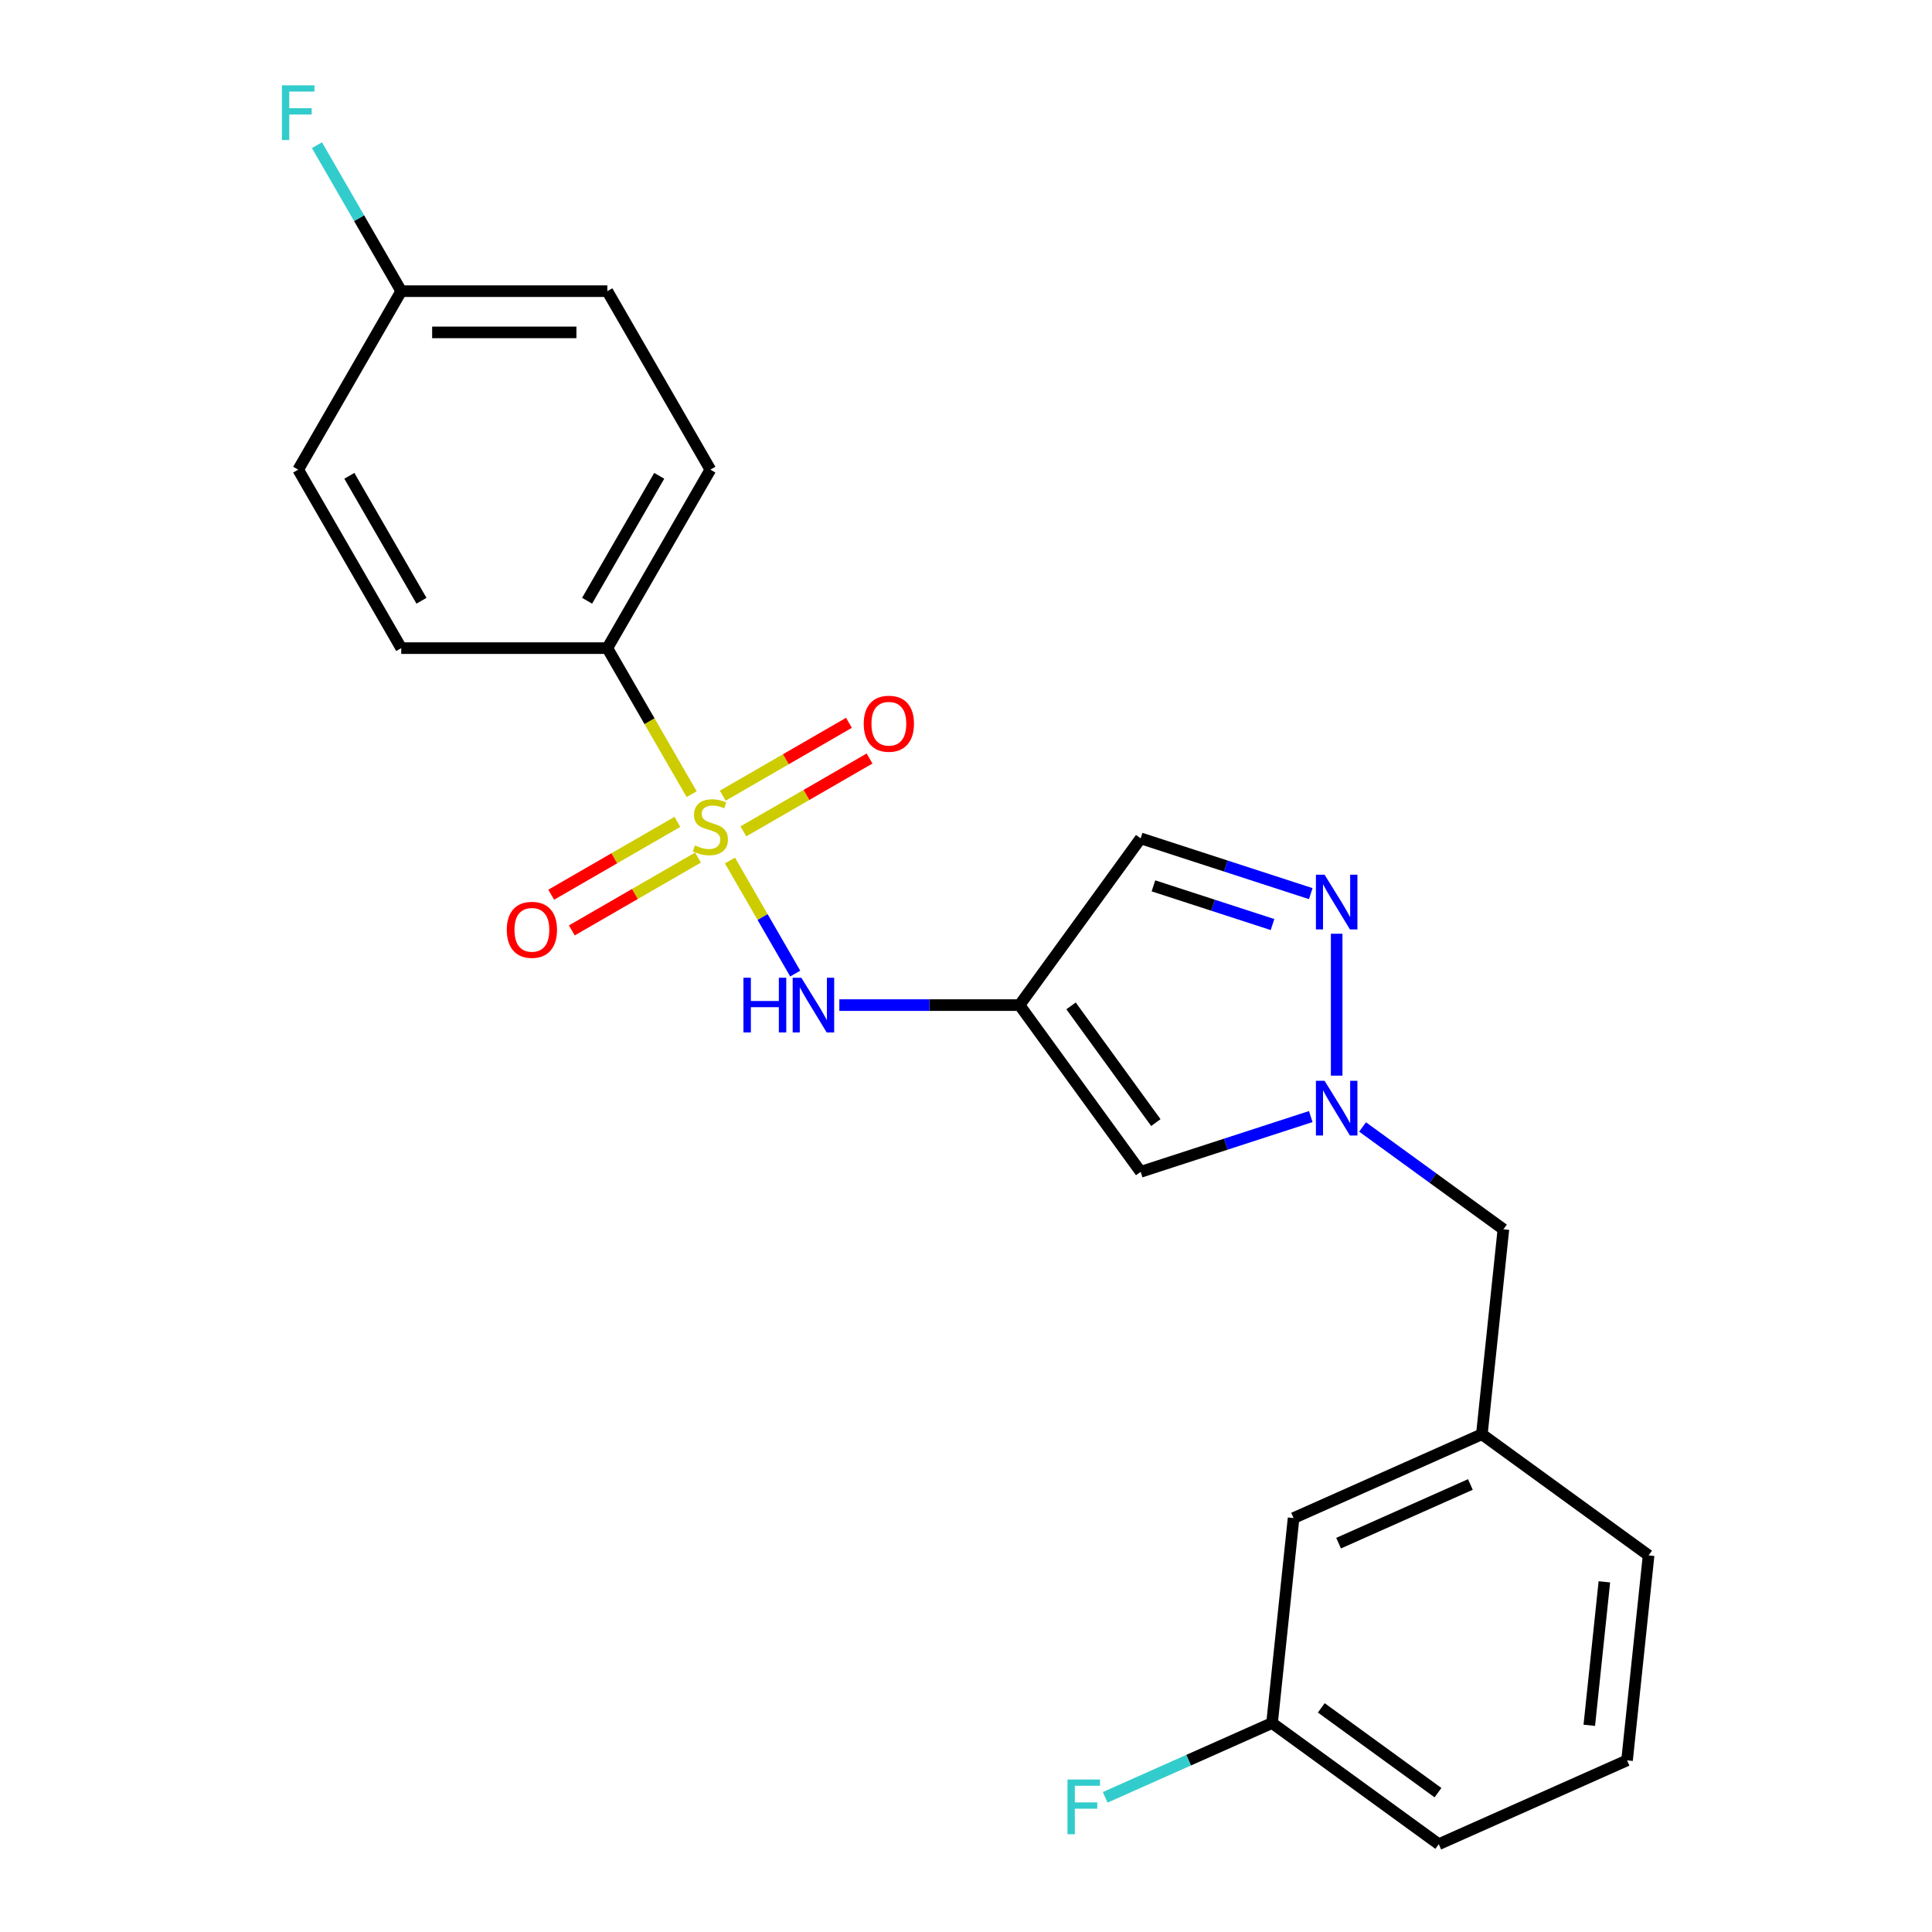 <?xml version='1.0' encoding='iso-8859-1'?>
<svg version='1.1' baseProfile='full'
              xmlns='http://www.w3.org/2000/svg'
                      xmlns:rdkit='http://www.rdkit.org/xml'
                      xmlns:xlink='http://www.w3.org/1999/xlink'
                  xml:space='preserve'
width='1000px' height='1000px' viewBox='0 0 1000 1000'>
<!-- END OF HEADER -->
<rect style='opacity:1.0;fill:#FFFFFF;stroke:none' width='1000' height='1000' x='0' y='0'> </rect>
<path class='bond-2' d='M 377.822,445.402 L 394.714,474.659' style='fill:none;fill-rule:evenodd;stroke:#CCCC00;stroke-width:6px;stroke-linecap:butt;stroke-linejoin:miter;stroke-opacity:1' />
<path class='bond-2' d='M 394.714,474.659 L 411.606,503.917' style='fill:none;fill-rule:evenodd;stroke:#0000FF;stroke-width:6px;stroke-linecap:butt;stroke-linejoin:miter;stroke-opacity:1' />
<path class='bond-6' d='M 358,411.068 L 336.177,373.27' style='fill:none;fill-rule:evenodd;stroke:#CCCC00;stroke-width:6px;stroke-linecap:butt;stroke-linejoin:miter;stroke-opacity:1' />
<path class='bond-6' d='M 336.177,373.27 L 314.355,335.472' style='fill:none;fill-rule:evenodd;stroke:#000000;stroke-width:6px;stroke-linecap:butt;stroke-linejoin:miter;stroke-opacity:1' />
<path class='bond-7' d='M 350.611,425.399 L 317.957,444.251' style='fill:none;fill-rule:evenodd;stroke:#CCCC00;stroke-width:6px;stroke-linecap:butt;stroke-linejoin:miter;stroke-opacity:1' />
<path class='bond-7' d='M 317.957,444.251 L 285.303,463.104' style='fill:none;fill-rule:evenodd;stroke:#FF0000;stroke-width:6px;stroke-linecap:butt;stroke-linejoin:miter;stroke-opacity:1' />
<path class='bond-7' d='M 361.279,443.875 L 328.625,462.728' style='fill:none;fill-rule:evenodd;stroke:#CCCC00;stroke-width:6px;stroke-linecap:butt;stroke-linejoin:miter;stroke-opacity:1' />
<path class='bond-7' d='M 328.625,462.728 L 295.971,481.581' style='fill:none;fill-rule:evenodd;stroke:#FF0000;stroke-width:6px;stroke-linecap:butt;stroke-linejoin:miter;stroke-opacity:1' />
<path class='bond-8' d='M 384.772,430.311 L 417.426,411.458' style='fill:none;fill-rule:evenodd;stroke:#CCCC00;stroke-width:6px;stroke-linecap:butt;stroke-linejoin:miter;stroke-opacity:1' />
<path class='bond-8' d='M 417.426,411.458 L 450.08,392.606' style='fill:none;fill-rule:evenodd;stroke:#FF0000;stroke-width:6px;stroke-linecap:butt;stroke-linejoin:miter;stroke-opacity:1' />
<path class='bond-8' d='M 374.105,411.835 L 406.759,392.982' style='fill:none;fill-rule:evenodd;stroke:#CCCC00;stroke-width:6px;stroke-linecap:butt;stroke-linejoin:miter;stroke-opacity:1' />
<path class='bond-8' d='M 406.759,392.982 L 439.413,374.129' style='fill:none;fill-rule:evenodd;stroke:#FF0000;stroke-width:6px;stroke-linecap:butt;stroke-linejoin:miter;stroke-opacity:1' />
<path class='bond-0' d='M 527.703,520.237 L 481.069,520.237' style='fill:none;fill-rule:evenodd;stroke:#000000;stroke-width:6px;stroke-linecap:butt;stroke-linejoin:miter;stroke-opacity:1' />
<path class='bond-0' d='M 481.069,520.237 L 434.436,520.237' style='fill:none;fill-rule:evenodd;stroke:#0000FF;stroke-width:6px;stroke-linecap:butt;stroke-linejoin:miter;stroke-opacity:1' />
<path class='bond-4' d='M 527.703,520.237 L 590.405,606.539' style='fill:none;fill-rule:evenodd;stroke:#000000;stroke-width:6px;stroke-linecap:butt;stroke-linejoin:miter;stroke-opacity:1' />
<path class='bond-4' d='M 554.368,520.642 L 598.26,581.053' style='fill:none;fill-rule:evenodd;stroke:#000000;stroke-width:6px;stroke-linecap:butt;stroke-linejoin:miter;stroke-opacity:1' />
<path class='bond-5' d='M 527.703,520.237 L 590.405,433.936' style='fill:none;fill-rule:evenodd;stroke:#000000;stroke-width:6px;stroke-linecap:butt;stroke-linejoin:miter;stroke-opacity:1' />
<path class='bond-1' d='M 678.451,577.931 L 634.428,592.235' style='fill:none;fill-rule:evenodd;stroke:#0000FF;stroke-width:6px;stroke-linecap:butt;stroke-linejoin:miter;stroke-opacity:1' />
<path class='bond-1' d='M 634.428,592.235 L 590.405,606.539' style='fill:none;fill-rule:evenodd;stroke:#000000;stroke-width:6px;stroke-linecap:butt;stroke-linejoin:miter;stroke-opacity:1' />
<path class='bond-9' d='M 705.265,583.315 L 741.712,609.796' style='fill:none;fill-rule:evenodd;stroke:#0000FF;stroke-width:6px;stroke-linecap:butt;stroke-linejoin:miter;stroke-opacity:1' />
<path class='bond-9' d='M 741.712,609.796 L 778.159,636.276' style='fill:none;fill-rule:evenodd;stroke:#000000;stroke-width:6px;stroke-linecap:butt;stroke-linejoin:miter;stroke-opacity:1' />
<path class='bond-24' d='M 691.858,556.748 L 691.858,483.307' style='fill:none;fill-rule:evenodd;stroke:#0000FF;stroke-width:6px;stroke-linecap:butt;stroke-linejoin:miter;stroke-opacity:1' />
<path class='bond-3' d='M 678.451,462.544 L 634.428,448.24' style='fill:none;fill-rule:evenodd;stroke:#0000FF;stroke-width:6px;stroke-linecap:butt;stroke-linejoin:miter;stroke-opacity:1' />
<path class='bond-3' d='M 634.428,448.24 L 590.405,433.936' style='fill:none;fill-rule:evenodd;stroke:#000000;stroke-width:6px;stroke-linecap:butt;stroke-linejoin:miter;stroke-opacity:1' />
<path class='bond-3' d='M 658.651,478.544 L 627.835,468.531' style='fill:none;fill-rule:evenodd;stroke:#0000FF;stroke-width:6px;stroke-linecap:butt;stroke-linejoin:miter;stroke-opacity:1' />
<path class='bond-3' d='M 627.835,468.531 L 597.019,458.518' style='fill:none;fill-rule:evenodd;stroke:#000000;stroke-width:6px;stroke-linecap:butt;stroke-linejoin:miter;stroke-opacity:1' />
<path class='bond-11' d='M 314.355,335.472 L 367.692,243.09' style='fill:none;fill-rule:evenodd;stroke:#000000;stroke-width:6px;stroke-linecap:butt;stroke-linejoin:miter;stroke-opacity:1' />
<path class='bond-11' d='M 303.879,310.948 L 341.215,246.28' style='fill:none;fill-rule:evenodd;stroke:#000000;stroke-width:6px;stroke-linecap:butt;stroke-linejoin:miter;stroke-opacity:1' />
<path class='bond-12' d='M 314.355,335.472 L 207.68,335.472' style='fill:none;fill-rule:evenodd;stroke:#000000;stroke-width:6px;stroke-linecap:butt;stroke-linejoin:miter;stroke-opacity:1' />
<path class='bond-10' d='M 778.159,636.276 L 767.008,742.366' style='fill:none;fill-rule:evenodd;stroke:#000000;stroke-width:6px;stroke-linecap:butt;stroke-linejoin:miter;stroke-opacity:1' />
<path class='bond-13' d='M 767.008,742.366 L 669.557,785.754' style='fill:none;fill-rule:evenodd;stroke:#000000;stroke-width:6px;stroke-linecap:butt;stroke-linejoin:miter;stroke-opacity:1' />
<path class='bond-13' d='M 761.068,768.364 L 692.852,798.736' style='fill:none;fill-rule:evenodd;stroke:#000000;stroke-width:6px;stroke-linecap:butt;stroke-linejoin:miter;stroke-opacity:1' />
<path class='bond-21' d='M 767.008,742.366 L 853.31,805.067' style='fill:none;fill-rule:evenodd;stroke:#000000;stroke-width:6px;stroke-linecap:butt;stroke-linejoin:miter;stroke-opacity:1' />
<path class='bond-17' d='M 367.692,243.09 L 314.355,150.707' style='fill:none;fill-rule:evenodd;stroke:#000000;stroke-width:6px;stroke-linecap:butt;stroke-linejoin:miter;stroke-opacity:1' />
<path class='bond-16' d='M 207.68,335.472 L 154.343,243.09' style='fill:none;fill-rule:evenodd;stroke:#000000;stroke-width:6px;stroke-linecap:butt;stroke-linejoin:miter;stroke-opacity:1' />
<path class='bond-16' d='M 218.156,310.948 L 180.82,246.28' style='fill:none;fill-rule:evenodd;stroke:#000000;stroke-width:6px;stroke-linecap:butt;stroke-linejoin:miter;stroke-opacity:1' />
<path class='bond-15' d='M 669.557,785.754 L 658.406,891.844' style='fill:none;fill-rule:evenodd;stroke:#000000;stroke-width:6px;stroke-linecap:butt;stroke-linejoin:miter;stroke-opacity:1' />
<path class='bond-14' d='M 207.68,150.707 L 154.343,243.09' style='fill:none;fill-rule:evenodd;stroke:#000000;stroke-width:6px;stroke-linecap:butt;stroke-linejoin:miter;stroke-opacity:1' />
<path class='bond-18' d='M 207.68,150.707 L 185.869,112.929' style='fill:none;fill-rule:evenodd;stroke:#000000;stroke-width:6px;stroke-linecap:butt;stroke-linejoin:miter;stroke-opacity:1' />
<path class='bond-18' d='M 185.869,112.929 L 164.058,75.152' style='fill:none;fill-rule:evenodd;stroke:#33CCCC;stroke-width:6px;stroke-linecap:butt;stroke-linejoin:miter;stroke-opacity:1' />
<path class='bond-23' d='M 207.68,150.707 L 314.355,150.707' style='fill:none;fill-rule:evenodd;stroke:#000000;stroke-width:6px;stroke-linecap:butt;stroke-linejoin:miter;stroke-opacity:1' />
<path class='bond-23' d='M 223.682,172.042 L 298.354,172.042' style='fill:none;fill-rule:evenodd;stroke:#000000;stroke-width:6px;stroke-linecap:butt;stroke-linejoin:miter;stroke-opacity:1' />
<path class='bond-19' d='M 658.406,891.844 L 615.224,911.07' style='fill:none;fill-rule:evenodd;stroke:#000000;stroke-width:6px;stroke-linecap:butt;stroke-linejoin:miter;stroke-opacity:1' />
<path class='bond-19' d='M 615.224,911.07 L 572.041,930.296' style='fill:none;fill-rule:evenodd;stroke:#33CCCC;stroke-width:6px;stroke-linecap:butt;stroke-linejoin:miter;stroke-opacity:1' />
<path class='bond-25' d='M 658.406,891.844 L 744.707,954.545' style='fill:none;fill-rule:evenodd;stroke:#000000;stroke-width:6px;stroke-linecap:butt;stroke-linejoin:miter;stroke-opacity:1' />
<path class='bond-25' d='M 683.892,883.989 L 744.303,927.88' style='fill:none;fill-rule:evenodd;stroke:#000000;stroke-width:6px;stroke-linecap:butt;stroke-linejoin:miter;stroke-opacity:1' />
<path class='bond-20' d='M 842.159,911.157 L 853.31,805.067' style='fill:none;fill-rule:evenodd;stroke:#000000;stroke-width:6px;stroke-linecap:butt;stroke-linejoin:miter;stroke-opacity:1' />
<path class='bond-20' d='M 822.614,893.014 L 830.419,818.751' style='fill:none;fill-rule:evenodd;stroke:#000000;stroke-width:6px;stroke-linecap:butt;stroke-linejoin:miter;stroke-opacity:1' />
<path class='bond-22' d='M 842.159,911.157 L 744.707,954.545' style='fill:none;fill-rule:evenodd;stroke:#000000;stroke-width:6px;stroke-linecap:butt;stroke-linejoin:miter;stroke-opacity:1' />
<path  class='atom-0' d='M 359.692 437.575
Q 360.012 437.695, 361.332 438.255
Q 362.652 438.815, 364.092 439.175
Q 365.572 439.495, 367.012 439.495
Q 369.692 439.495, 371.252 438.215
Q 372.812 436.895, 372.812 434.615
Q 372.812 433.055, 372.012 432.095
Q 371.252 431.135, 370.052 430.615
Q 368.852 430.095, 366.852 429.495
Q 364.332 428.735, 362.812 428.015
Q 361.332 427.295, 360.252 425.775
Q 359.212 424.255, 359.212 421.695
Q 359.212 418.135, 361.612 415.935
Q 364.052 413.735, 368.852 413.735
Q 372.132 413.735, 375.852 415.295
L 374.932 418.375
Q 371.532 416.975, 368.972 416.975
Q 366.212 416.975, 364.692 418.135
Q 363.172 419.255, 363.212 421.215
Q 363.212 422.735, 363.972 423.655
Q 364.772 424.575, 365.892 425.095
Q 367.052 425.615, 368.972 426.215
Q 371.532 427.015, 373.052 427.815
Q 374.572 428.615, 375.652 430.255
Q 376.772 431.855, 376.772 434.615
Q 376.772 438.535, 374.132 440.655
Q 371.532 442.735, 367.172 442.735
Q 364.652 442.735, 362.732 442.175
Q 360.852 441.655, 358.612 440.735
L 359.692 437.575
' fill='#CCCC00'/>
<path  class='atom-2' d='M 685.598 559.415
L 694.878 574.415
Q 695.798 575.895, 697.278 578.575
Q 698.758 581.255, 698.838 581.415
L 698.838 559.415
L 702.598 559.415
L 702.598 587.735
L 698.718 587.735
L 688.758 571.335
Q 687.598 569.415, 686.358 567.215
Q 685.158 565.015, 684.798 564.335
L 684.798 587.735
L 681.118 587.735
L 681.118 559.415
L 685.598 559.415
' fill='#0000FF'/>
<path  class='atom-3' d='M 384.809 506.077
L 388.649 506.077
L 388.649 518.117
L 403.129 518.117
L 403.129 506.077
L 406.969 506.077
L 406.969 534.397
L 403.129 534.397
L 403.129 521.317
L 388.649 521.317
L 388.649 534.397
L 384.809 534.397
L 384.809 506.077
' fill='#0000FF'/>
<path  class='atom-3' d='M 414.769 506.077
L 424.049 521.077
Q 424.969 522.557, 426.449 525.237
Q 427.929 527.917, 428.009 528.077
L 428.009 506.077
L 431.769 506.077
L 431.769 534.397
L 427.889 534.397
L 417.929 517.997
Q 416.769 516.077, 415.529 513.877
Q 414.329 511.677, 413.969 510.997
L 413.969 534.397
L 410.289 534.397
L 410.289 506.077
L 414.769 506.077
' fill='#0000FF'/>
<path  class='atom-4' d='M 685.598 452.74
L 694.878 467.74
Q 695.798 469.22, 697.278 471.9
Q 698.758 474.58, 698.838 474.74
L 698.838 452.74
L 702.598 452.74
L 702.598 481.06
L 698.718 481.06
L 688.758 464.66
Q 687.598 462.74, 686.358 460.54
Q 685.158 458.34, 684.798 457.66
L 684.798 481.06
L 681.118 481.06
L 681.118 452.74
L 685.598 452.74
' fill='#0000FF'/>
<path  class='atom-8' d='M 262.309 481.272
Q 262.309 474.472, 265.669 470.672
Q 269.029 466.872, 275.309 466.872
Q 281.589 466.872, 284.949 470.672
Q 288.309 474.472, 288.309 481.272
Q 288.309 488.152, 284.909 492.072
Q 281.509 495.952, 275.309 495.952
Q 269.069 495.952, 265.669 492.072
Q 262.309 488.192, 262.309 481.272
M 275.309 492.752
Q 279.629 492.752, 281.949 489.872
Q 284.309 486.952, 284.309 481.272
Q 284.309 475.712, 281.949 472.912
Q 279.629 470.072, 275.309 470.072
Q 270.989 470.072, 268.629 472.872
Q 266.309 475.672, 266.309 481.272
Q 266.309 486.992, 268.629 489.872
Q 270.989 492.752, 275.309 492.752
' fill='#FF0000'/>
<path  class='atom-9' d='M 447.074 374.598
Q 447.074 367.798, 450.434 363.998
Q 453.794 360.198, 460.074 360.198
Q 466.354 360.198, 469.714 363.998
Q 473.074 367.798, 473.074 374.598
Q 473.074 381.478, 469.674 385.398
Q 466.274 389.278, 460.074 389.278
Q 453.834 389.278, 450.434 385.398
Q 447.074 381.518, 447.074 374.598
M 460.074 386.078
Q 464.394 386.078, 466.714 383.198
Q 469.074 380.278, 469.074 374.598
Q 469.074 369.038, 466.714 366.238
Q 464.394 363.398, 460.074 363.398
Q 455.754 363.398, 453.394 366.198
Q 451.074 368.998, 451.074 374.598
Q 451.074 380.318, 453.394 383.198
Q 455.754 386.078, 460.074 386.078
' fill='#FF0000'/>
<path  class='atom-19' d='M 145.923 44.165
L 162.763 44.165
L 162.763 47.405
L 149.723 47.405
L 149.723 56.005
L 161.323 56.005
L 161.323 59.285
L 149.723 59.285
L 149.723 72.485
L 145.923 72.485
L 145.923 44.165
' fill='#33CCCC'/>
<path  class='atom-20' d='M 552.535 921.072
L 569.375 921.072
L 569.375 924.312
L 556.335 924.312
L 556.335 932.912
L 567.935 932.912
L 567.935 936.192
L 556.335 936.192
L 556.335 949.392
L 552.535 949.392
L 552.535 921.072
' fill='#33CCCC'/>
</svg>
